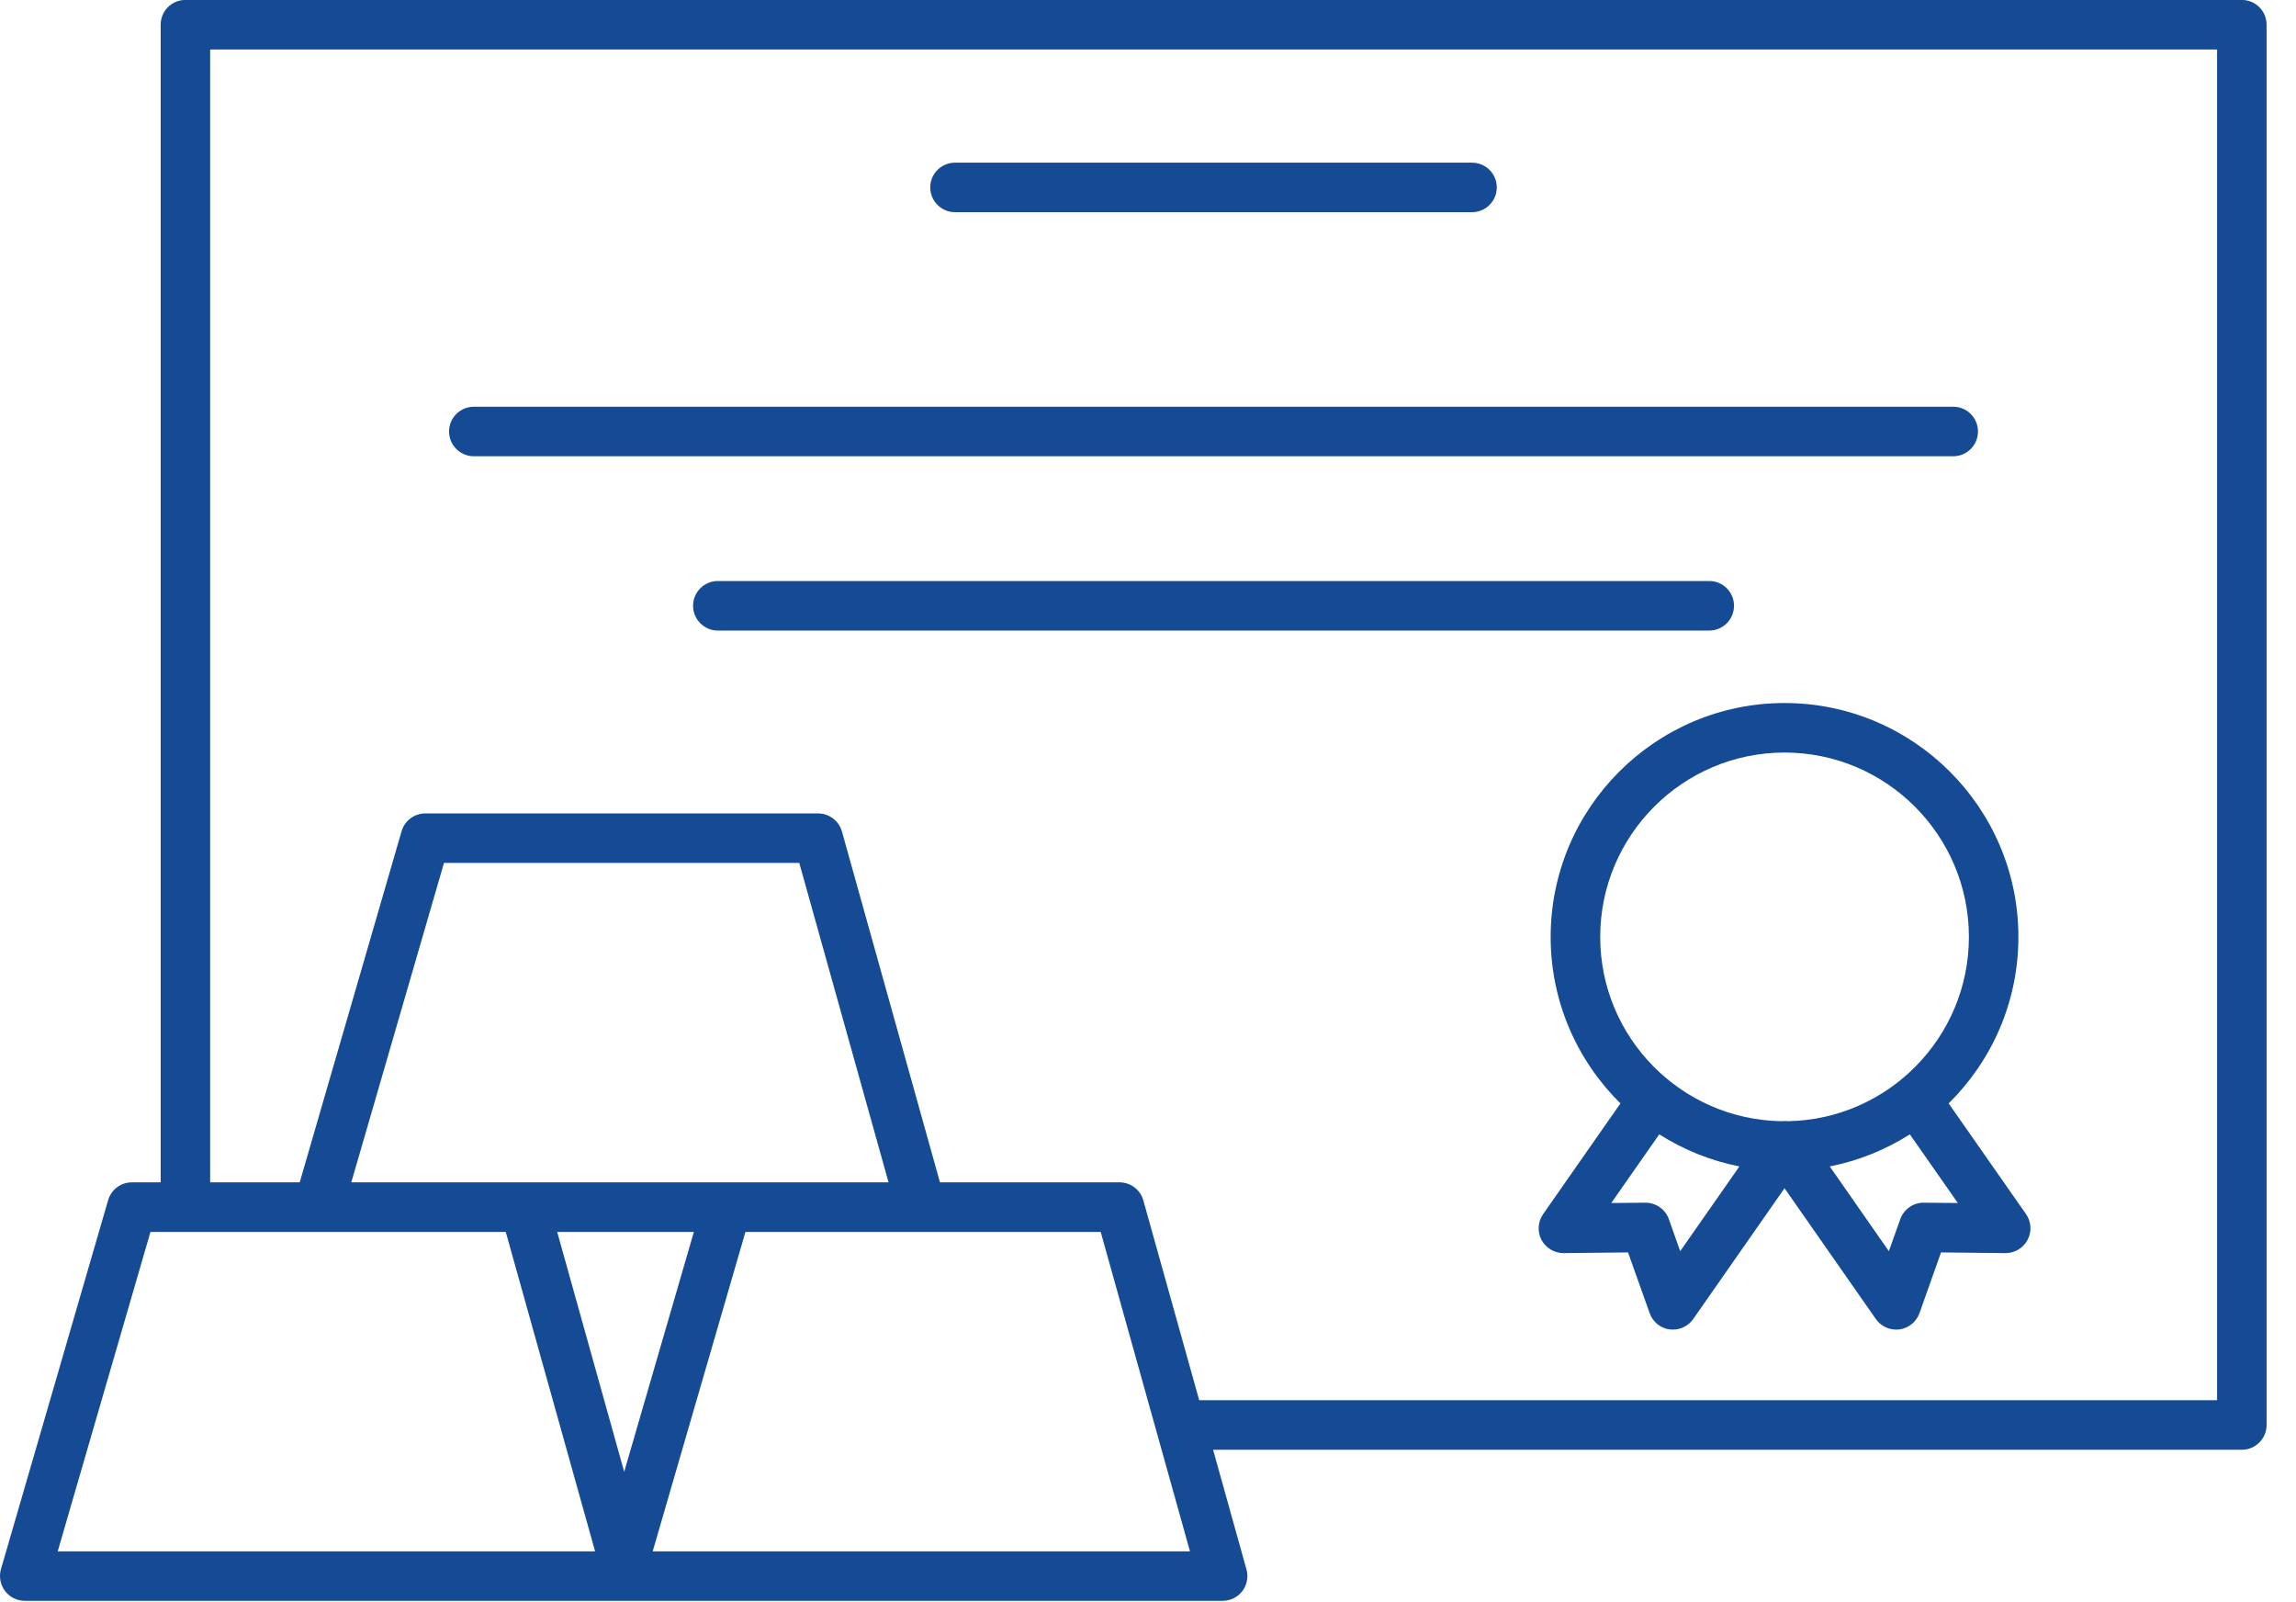 <svg xmlns="http://www.w3.org/2000/svg" width="43" height="30" viewBox="0 0 43 30" fill="none"><path d="M41.522 26.219H22.459L21.413 22.478C21.357 22.277 21.174 22.139 20.967 22.139H17.604L15.768 15.569C15.712 15.37 15.529 15.231 15.321 15.231H7.967C7.76 15.231 7.578 15.367 7.521 15.565L5.613 22.139H3.936V0.926H41.522V26.219ZM12.224 29.048L13.961 23.067H20.614L22.286 29.048H12.224ZM9.824 22.139H6.579L8.315 16.158H14.969L16.641 22.139H13.613H9.824ZM11.69 27.559L10.435 23.067H12.995L11.69 27.559ZM2.818 23.067H9.472L11.145 29.048H1.081L2.818 23.067ZM41.986 -0.001H3.472C3.216 -0.001 3.009 0.206 3.009 0.463V22.139H2.47C2.264 22.139 2.082 22.275 2.025 22.473L0.018 29.382C-0.022 29.522 0.006 29.673 0.093 29.789C0.181 29.906 0.318 29.975 0.465 29.975H22.898C23.043 29.975 23.179 29.907 23.268 29.791C23.354 29.676 23.384 29.526 23.344 29.386L22.719 27.146H41.986C42.242 27.146 42.449 26.938 42.449 26.683V0.463C42.449 0.206 42.242 -0.001 41.986 -0.001Z" fill="#154A95"></path><path d="M17.886 3.973H27.568C27.825 3.973 28.032 3.765 28.032 3.509C28.032 3.253 27.825 3.046 27.568 3.046H17.886C17.63 3.046 17.422 3.253 17.422 3.509C17.422 3.765 17.63 3.973 17.886 3.973Z" fill="#154A95"></path><path d="M8.874 8.543H36.582C36.837 8.543 37.044 8.336 37.044 8.079C37.044 7.823 36.837 7.616 36.582 7.616H8.874C8.619 7.616 8.41 7.823 8.41 8.079C8.41 8.336 8.619 8.543 8.874 8.543Z" fill="#154A95"></path><path d="M32.475 11.343C32.475 11.087 32.268 10.879 32.011 10.879H13.443C13.188 10.879 12.98 11.087 12.98 11.343C12.98 11.598 13.188 11.807 13.443 11.807H32.011C32.268 11.807 32.475 11.598 32.475 11.343Z" fill="#154A95"></path><path d="M36.667 22.526L36.03 22.52C35.837 22.516 35.655 22.642 35.589 22.828L35.375 23.428L34.268 21.841C34.811 21.734 35.317 21.527 35.768 21.24L36.667 22.526ZM31.467 23.428L31.255 22.828C31.188 22.642 31.01 22.518 30.812 22.52L30.176 22.526L31.075 21.24C31.527 21.527 32.033 21.734 32.576 21.841L31.467 23.428ZM29.969 17.544C29.969 15.64 31.518 14.091 33.421 14.091C35.326 14.091 36.874 15.64 36.874 17.544C36.874 19.425 35.36 20.96 33.486 20.994C33.465 20.991 33.443 20.99 33.421 20.991C33.4 20.991 33.379 20.992 33.358 20.994C31.483 20.96 29.969 19.427 29.969 17.544ZM37.801 17.544C37.801 15.128 35.837 13.164 33.421 13.164C31.007 13.164 29.041 15.128 29.041 17.544C29.041 18.763 29.542 19.865 30.348 20.661L28.9 22.734C28.801 22.876 28.789 23.063 28.869 23.216C28.951 23.369 29.11 23.465 29.285 23.464L30.49 23.451L30.895 24.587C30.952 24.752 31.097 24.869 31.268 24.893L31.331 24.896C31.481 24.896 31.623 24.823 31.711 24.698L33.421 22.249L35.131 24.698C35.219 24.823 35.361 24.896 35.511 24.896C35.532 24.896 35.552 24.895 35.574 24.893C35.746 24.869 35.89 24.752 35.949 24.587L36.352 23.451L37.558 23.464C37.73 23.465 37.892 23.369 37.973 23.216C38.054 23.063 38.043 22.876 37.944 22.734L36.495 20.661C37.301 19.865 37.801 18.763 37.801 17.544Z" fill="#154A95"></path></svg>